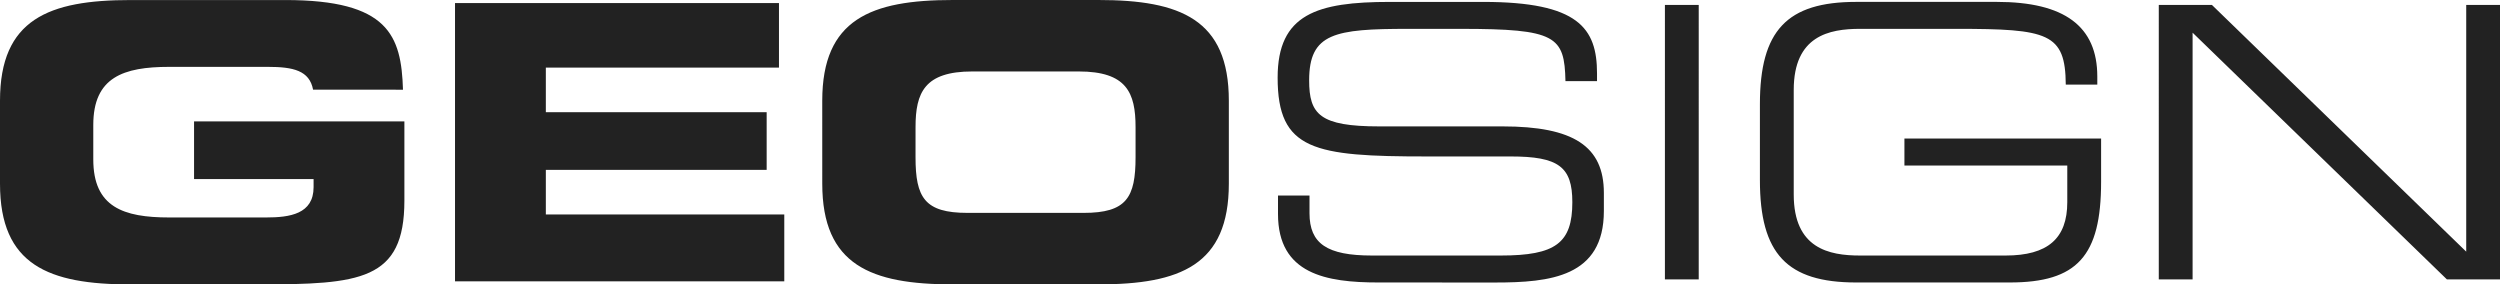 <svg xmlns="http://www.w3.org/2000/svg" width="236.61" height="26.914" viewBox="0 0 236.61 26.914"><g id="logo" transform="translate(0)"><path id="Tracciato_1" data-name="Tracciato 1" d="M40.248,63.1c-.156-5.137-1.376-8.486-11.131-8.486H14.458c-7.743,0-12.35,1.818-12.35,9.529v7.856c0,7.71,4.606,9.529,12.35,9.529H26.521c9.68,0,13.86-.364,13.86-7.928V66.1H20.474v5.455H31.787v.765c0,2.545-2.244,2.872-4.49,2.872H18.121c-4.336,0-7.184-.981-7.184-5.491V66.43c0-4.511,2.848-5.492,7.184-5.492h9.331c2.4,0,3.946.342,4.287,2.158Zm4.924,18.138H76.336V74.905H53.768v-4.22h20.9V65.229h-20.9V61.007H75.833V54.9H45.172ZM79.93,71.995c0,7.71,4.608,9.529,12.35,9.529h13.783c7.742,0,12.347-1.819,12.347-9.529V64.139c0-7.711-4.605-9.529-12.347-9.529H92.279c-7.742,0-12.35,1.818-12.35,9.529Zm8.828-5.348c0-3.276.851-5.274,5.38-5.274H104.2c4.531,0,5.382,2,5.382,5.274v2.837c0,3.819-.851,5.274-4.918,5.274H93.673c-4.065,0-4.916-1.455-4.916-5.274Z" transform="translate(-2.108 -54.61)" fill="#222"></path><path id="Tracciato_2" data-name="Tracciato 2" d="M130.088,55.034h3.2V81.012h-3.2ZM204.1,81.012,180.03,57.66V81.012h-3.2V55.034h5.029l24.068,23.35V55.034h3.2V81.012Zm-101.12.29c-4.94,0-9.511-.785-9.511-6.477V73.076h2.982v1.676c0,2.876,1.658,4,5.915,4h12.179c5.2,0,6.781-1.18,6.781-5.051,0-3.356-1.311-4.326-5.844-4.326h-7.935c-10.667,0-14.113-.579-14.113-7.46,0-6.024,3.734-7.167,10.624-7.167h8.834c9.006,0,10.77,2.481,10.77,6.767v.732h-2.987c-.091-4.258-.874-4.949-9.905-4.949h-4.984c-6.939,0-9.369.4-9.369,4.871,0,3.22,1,4.361,6.636,4.361h11.672c6.718,0,9.585,1.883,9.585,6.295v1.711c0,6.247-5.09,6.77-10.3,6.77Zm45.215,0c-6.559,0-9.116-2.716-9.116-9.68v-7.2c0-6.963,2.557-9.676,9.116-9.676H161.5c6.4,0,9.511,2.309,9.511,7.059v.767h-2.984c-.037-4.88-1.666-5.275-10.338-5.275h-9.136c-2.921,0-6.273.657-6.273,5.782v9.895c0,5.12,3.352,5.777,6.273,5.777h13.774c3.987,0,5.843-1.606,5.843-5.051V70.233H152.756V67.681h18.615v4.087c0,7.039-2.263,9.533-8.647,9.533Z" transform="translate(27.486 -54.567)" fill="#222"></path></g></svg>